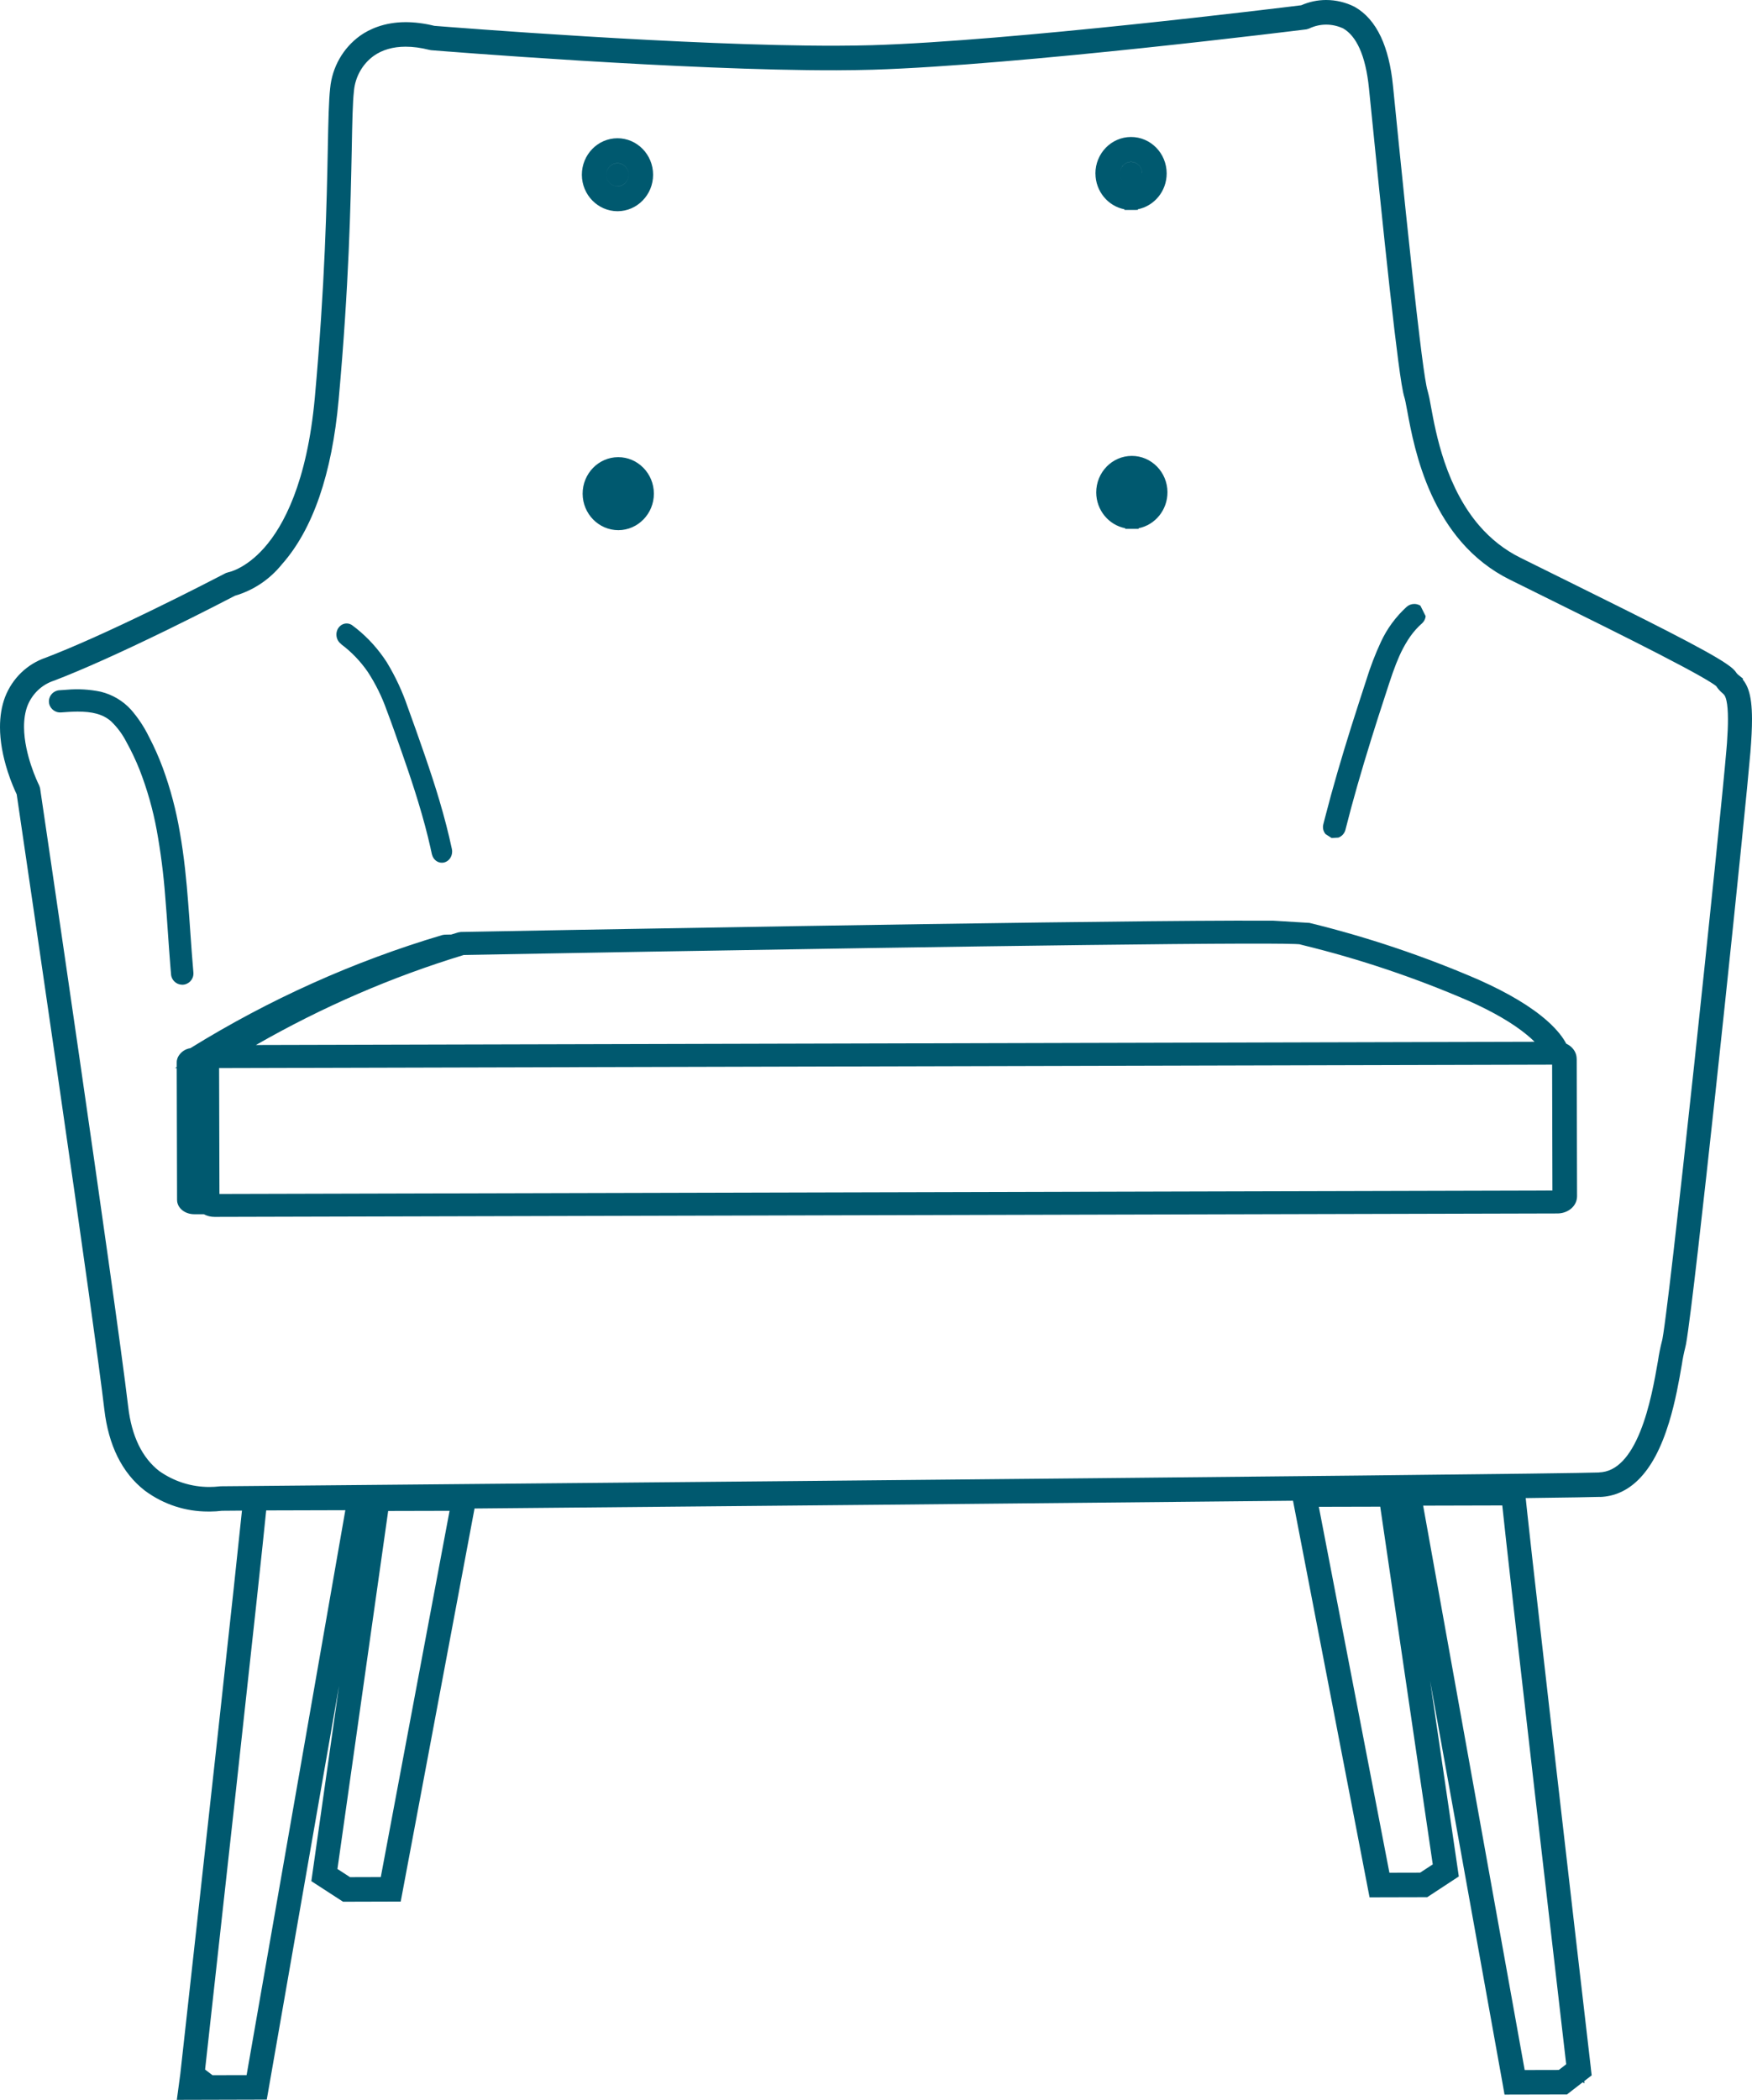 <svg width="96" height="115" viewBox="0 0 96 115" fill="none" xmlns="http://www.w3.org/2000/svg">
<path d="M87.673 81.978C87.293 81.992 86.031 82.013 83.602 82.044C83.602 82.048 83.602 82.051 83.602 82.055C83.62 82.236 83.646 82.485 83.68 82.798C83.744 83.403 83.841 84.271 83.965 85.378C84.19 87.385 84.508 90.184 84.911 93.695C85.827 101.68 86.869 110.67 87.17 113.261V113.278L87.215 113.658L86.805 113.975L86.818 114.099L86.72 114.039L85.86 114.705L82.44 114.713L82.343 114.16L78.363 92.058L79.935 102.765L78.205 103.9L75.044 103.908L70.85 82.189C57.28 82.329 38.553 82.5 26.002 82.614L21.957 104.14L18.797 104.149L17.06 103.023L18.577 92.331L14.617 114.987L9.689 115L9.881 113.574C10.228 110.443 11.125 102.363 11.936 94.971C12.656 88.416 13.098 84.306 13.258 82.73L12.158 82.739C11.95 82.766 11.739 82.778 11.529 82.78H11.494C11.466 82.78 11.435 82.78 11.406 82.78C10.165 82.782 8.975 82.394 7.965 81.657L7.961 81.654L7.932 81.632C7.312 81.151 6.81 80.526 6.439 79.776C6.075 79.042 5.832 78.174 5.718 77.199C5.449 74.909 4.555 68.501 3.13 58.665C2.227 52.421 1.363 46.541 0.928 43.592L0.916 43.504C0.816 43.296 0.612 42.845 0.423 42.258C0.145 41.391 0.001 40.575 1.5671e-05 39.828C-0.001 39.232 0.088 38.683 0.269 38.197L0.273 38.185C0.672 37.15 1.492 36.358 2.525 36.011C4.006 35.443 5.998 34.552 8.441 33.362C10.303 32.457 11.839 31.661 12.267 31.44L12.373 31.384L12.525 31.336L12.538 31.333C12.543 31.333 12.549 31.33 12.559 31.329C12.584 31.323 12.621 31.313 12.669 31.297C12.762 31.267 12.909 31.212 13.094 31.116C13.432 30.942 13.949 30.605 14.494 29.983C15.517 28.821 16.826 26.45 17.251 21.77C17.815 15.524 17.903 11.067 17.962 8.118V8.087C17.992 6.598 18.015 5.521 18.09 4.839C18.199 3.682 18.794 2.635 19.722 1.964L19.741 1.95C20.221 1.612 21.038 1.216 22.223 1.213C22.72 1.213 23.251 1.28 23.8 1.415C24.688 1.486 37.76 2.525 45.84 2.504C46.549 2.502 47.205 2.491 47.791 2.475C55.427 2.241 70.125 0.433 71.301 0.288C71.733 0.099 72.192 0 72.665 0V0.147V0C73.2 0 73.737 0.127 74.216 0.369L74.241 0.383C74.836 0.722 75.314 1.271 75.665 2.017C75.998 2.726 76.222 3.629 76.328 4.7C76.706 8.469 77.337 14.777 77.787 18.477C77.945 19.782 78.07 20.671 78.158 21.119C78.189 21.279 78.207 21.34 78.213 21.355L78.221 21.386C78.299 21.675 78.362 21.973 78.409 22.267C78.543 22.999 78.747 24.101 79.145 25.282C79.617 26.677 80.254 27.85 81.037 28.765C81.683 29.517 82.441 30.114 83.295 30.538C84.015 30.896 84.776 31.272 85.549 31.654L85.595 31.676C88.088 32.909 89.922 33.821 91.361 34.559C92.99 35.396 94.006 35.956 94.556 36.325C94.746 36.452 94.88 36.556 94.98 36.651C95.05 36.717 95.101 36.779 95.141 36.843C95.166 36.882 95.197 36.915 95.232 36.944L95.513 37.172L95.488 37.206C95.509 37.231 95.53 37.257 95.55 37.286C95.654 37.43 95.737 37.588 95.8 37.772C95.934 38.154 95.997 38.663 96 39.373C96 39.872 95.972 40.47 95.912 41.202C95.643 44.426 93.522 64.762 92.663 71.615C92.534 72.638 92.443 73.292 92.384 73.613C92.366 73.71 92.351 73.776 92.336 73.827C92.261 74.121 92.202 74.421 92.158 74.72L92.152 74.751C92.006 75.599 91.805 76.755 91.451 77.91C91.011 79.34 90.459 80.365 89.764 81.048C89.161 81.641 88.457 81.955 87.671 81.983L87.673 81.978ZM18.921 82.707L14.586 82.719C14.415 84.445 13.857 89.614 12.922 98.107C12.578 101.234 12.007 106.412 11.238 113.341L11.642 113.649L13.512 113.645L18.922 82.709L18.921 82.707ZM24.634 82.741L21.27 82.749L18.49 102.356L19.181 102.804L20.865 102.799L24.634 82.741ZM75.629 82.514L72.265 82.522L76.132 102.561L77.816 102.557L78.507 102.105L75.629 82.513V82.514ZM82.314 82.447L77.981 82.458L83.544 113.367L85.414 113.363L85.819 113.051C85.199 107.714 84.575 102.314 84.059 97.828C83.081 89.332 82.496 84.167 82.317 82.447H82.314ZM87.622 80.638C87.869 80.628 88.097 80.571 88.316 80.462C88.524 80.359 88.725 80.206 88.913 80.01C89.269 79.64 89.591 79.1 89.871 78.409C90.401 77.103 90.671 75.545 90.851 74.513C90.903 74.157 90.975 73.799 91.064 73.451L91.073 73.421C91.075 73.41 91.084 73.375 91.096 73.31C91.11 73.233 91.126 73.132 91.146 73.006C91.183 72.757 91.231 72.412 91.286 71.98C91.393 71.16 91.531 70.009 91.699 68.559C91.998 65.969 92.388 62.442 92.827 58.355C93.628 50.885 94.439 42.976 94.596 41.085L94.628 40.703C94.665 40.191 94.683 39.746 94.682 39.377C94.682 38.949 94.654 38.612 94.602 38.377C94.559 38.182 94.511 38.103 94.478 38.06C94.454 38.029 94.427 38.003 94.385 37.965C94.253 37.855 94.138 37.727 94.044 37.583C94.038 37.576 94.027 37.567 94.013 37.556C93.981 37.531 93.923 37.488 93.824 37.424C93.66 37.317 93.43 37.179 93.137 37.014C92.605 36.713 91.848 36.31 90.888 35.815C89.109 34.899 86.948 33.831 85.039 32.888L85.019 32.878C84.328 32.539 83.595 32.176 82.716 31.738C81.71 31.238 80.818 30.543 80.062 29.668C79.429 28.935 78.88 28.062 78.43 27.075C77.626 25.308 77.303 23.556 77.11 22.509L77.103 22.473C77.073 22.309 77.045 22.162 77.02 22.039C76.988 21.882 76.969 21.81 76.958 21.778C76.933 21.7 76.908 21.601 76.879 21.466C76.855 21.347 76.828 21.202 76.799 21.027C76.746 20.698 76.682 20.264 76.613 19.737C76.485 18.761 76.331 17.464 76.144 15.774C75.794 12.604 75.393 8.645 75.012 4.839C74.923 3.945 74.749 3.206 74.495 2.647C74.263 2.135 73.963 1.769 73.603 1.559C73.31 1.422 72.986 1.348 72.665 1.349C72.349 1.349 72.043 1.419 71.755 1.552L71.731 1.564L71.588 1.607L71.556 1.611C71.407 1.63 55.788 3.575 47.826 3.818C47.227 3.836 46.561 3.846 45.845 3.849C37.557 3.87 24.2 2.796 23.636 2.75L23.596 2.744L23.529 2.732C23.066 2.615 22.626 2.555 22.219 2.557C21.531 2.558 20.944 2.729 20.473 3.063C19.858 3.511 19.465 4.209 19.394 4.98V4.988C19.322 5.616 19.301 6.733 19.274 8.146V8.178C19.213 11.148 19.123 15.636 18.556 21.893C18.19 25.962 17.143 28.994 15.445 30.907C14.774 31.738 13.886 32.33 12.875 32.626C12.627 32.756 11.086 33.557 9.165 34.495C6.608 35.742 4.526 36.677 2.976 37.271L2.951 37.279C2.289 37.496 1.758 38.004 1.499 38.669C1.378 38.995 1.316 39.381 1.317 39.814C1.318 40.596 1.529 41.391 1.705 41.92C1.896 42.498 2.096 42.912 2.133 42.988L2.151 43.024L2.195 43.163L2.201 43.198C2.209 43.25 3.245 50.265 4.377 58.088C5.393 65.107 6.677 74.094 7.024 77.042C7.119 77.851 7.313 78.562 7.603 79.153C7.883 79.725 8.258 80.198 8.717 80.557C9.533 81.134 10.488 81.437 11.479 81.435C11.661 81.435 11.843 81.424 12.021 81.403L12.1 81.397C12.151 81.397 12.555 81.393 13.264 81.387C28.869 81.248 57.582 80.988 74.554 80.809C82.487 80.725 86.883 80.668 87.62 80.642L87.622 80.638ZM61.548 9.95C61.431 9.83 61.368 9.67 61.367 9.502C61.367 9.154 61.638 8.869 61.973 8.869C62.135 8.869 62.286 8.933 62.401 9.05C62.518 9.17 62.581 9.328 62.583 9.499C62.583 9.669 62.519 9.829 62.404 9.949C62.289 10.067 62.137 10.132 61.976 10.132C61.815 10.132 61.663 10.068 61.548 9.951V9.95ZM33.876 26.406H33.835C33.517 26.429 33.27 26.706 33.27 27.039C33.27 27.208 33.334 27.368 33.452 27.488C33.566 27.605 33.719 27.67 33.879 27.669C34.041 27.669 34.192 27.604 34.307 27.485C34.422 27.366 34.486 27.206 34.486 27.036C34.486 26.866 34.421 26.706 34.304 26.587C34.19 26.47 34.036 26.404 33.876 26.406ZM62.017 26.333H61.976C61.657 26.357 61.411 26.634 61.411 26.966C61.411 27.136 61.475 27.296 61.593 27.416C61.707 27.532 61.86 27.598 62.02 27.596C62.181 27.596 62.333 27.531 62.448 27.413C62.563 27.293 62.627 27.133 62.627 26.964C62.627 26.794 62.562 26.634 62.445 26.514C62.33 26.397 62.177 26.332 62.017 26.333ZM33.835 10.203C33.996 10.203 34.148 10.138 34.263 10.02C34.378 9.9 34.442 9.74 34.442 9.57C34.442 9.401 34.377 9.241 34.26 9.121C34.145 9.004 33.992 8.939 33.832 8.94C33.497 8.94 33.225 9.225 33.225 9.573C33.225 9.743 33.29 9.903 33.408 10.021C33.522 10.138 33.675 10.203 33.835 10.202V10.203ZM18.693 35.281C19.254 35.698 19.744 36.207 20.149 36.792C20.578 37.448 20.93 38.16 21.193 38.908L21.199 38.922C21.487 39.684 21.762 40.472 22.028 41.234L22.08 41.384C22.418 42.351 22.684 43.154 22.914 43.912C23.192 44.823 23.414 45.653 23.593 46.453V46.46C23.618 46.563 23.641 46.669 23.663 46.773L23.669 46.798L23.672 46.804C23.74 47.068 23.96 47.249 24.213 47.248C24.24 47.248 24.266 47.245 24.292 47.242L24.336 47.234C24.595 47.17 24.776 46.923 24.775 46.634C24.775 46.588 24.769 46.542 24.761 46.498L24.758 46.484C24.758 46.484 24.755 46.471 24.754 46.466C24.575 45.631 24.353 44.767 24.073 43.824C23.849 43.069 23.589 42.269 23.23 41.231C22.941 40.392 22.64 39.547 22.337 38.716C22.05 37.872 21.672 37.061 21.215 36.304L21.199 36.276C20.742 35.568 20.185 34.947 19.541 34.429C19.442 34.35 19.366 34.291 19.292 34.239L19.265 34.221C19.183 34.17 19.087 34.144 18.992 34.144C18.797 34.144 18.613 34.258 18.512 34.439L18.493 34.474L18.489 34.488C18.452 34.571 18.432 34.663 18.434 34.755C18.434 34.965 18.535 35.162 18.697 35.273L18.693 35.281ZM9.982 53.93H9.987H9.991C10.325 53.927 10.598 53.654 10.599 53.322V53.28C10.533 52.546 10.481 51.796 10.43 51.071C10.393 50.525 10.353 49.96 10.308 49.404C10.22 48.273 10.096 46.933 9.853 45.573C9.651 44.372 9.335 43.181 8.914 42.037L8.911 42.031C8.698 41.457 8.444 40.888 8.157 40.341C7.896 39.807 7.564 39.307 7.171 38.857L7.163 38.849C6.724 38.373 6.156 38.039 5.52 37.883L5.505 37.88C4.905 37.755 4.285 37.719 3.671 37.773C3.536 37.782 3.402 37.791 3.268 37.801C2.944 37.816 2.686 38.078 2.68 38.401V38.406V38.417C2.685 38.748 2.959 39.018 3.297 39.018H3.326C3.627 38.995 3.947 38.972 4.253 38.971C4.656 38.971 4.989 39.006 5.274 39.082C5.598 39.168 5.864 39.307 6.089 39.505C6.431 39.835 6.713 40.216 6.927 40.637L6.937 40.655C7.207 41.142 7.447 41.651 7.652 42.166C8.067 43.234 8.383 44.347 8.589 45.471C8.805 46.66 8.961 47.875 9.052 49.084C9.109 49.747 9.156 50.425 9.201 51.08C9.242 51.672 9.285 52.284 9.333 52.888C9.343 53.011 9.354 53.133 9.364 53.255L9.372 53.353C9.391 53.671 9.655 53.924 9.977 53.929L9.982 53.93ZM86.395 57.989L86.414 65.513C86.414 65.655 86.378 65.798 86.308 65.925C86.246 66.037 86.16 66.138 86.053 66.22C85.856 66.371 85.602 66.456 85.336 66.456L11.755 66.644C11.558 66.644 11.365 66.599 11.197 66.512C11.188 66.508 11.18 66.502 11.172 66.498H10.649C10.411 66.499 10.183 66.427 10.009 66.295C9.917 66.225 9.844 66.142 9.79 66.047C9.732 65.943 9.702 65.83 9.702 65.713L9.684 58.497H9.59L9.684 58.435V58.181C9.684 58.181 9.684 58.177 9.684 58.175C9.684 58.095 9.7 58.017 9.729 57.942L9.738 57.922C9.743 57.908 9.749 57.896 9.755 57.883C9.897 57.62 10.146 57.446 10.43 57.405C14.757 54.727 19.396 52.645 24.22 51.213C24.237 51.208 24.253 51.205 24.271 51.202L24.343 51.191C24.358 51.188 24.373 51.187 24.389 51.187C24.48 51.185 24.593 51.183 24.724 51.181C24.844 51.144 24.965 51.108 25.085 51.071L25.11 51.063L25.26 51.039H25.286C28.529 50.978 57.285 50.447 67.713 50.42C68.535 50.418 69.227 50.42 69.783 50.423L71.749 50.543C74.917 51.315 78.052 52.369 81.065 53.675L81.081 53.684C82.676 54.396 83.922 55.147 84.787 55.916C85.363 56.43 85.665 56.857 85.821 57.158C85.941 57.213 86.047 57.288 86.136 57.377C86.301 57.544 86.392 57.761 86.392 57.986L86.395 57.989ZM14.024 57.231L84.085 57.053C83.964 56.93 83.816 56.797 83.64 56.654C82.878 56.03 81.816 55.413 80.483 54.817C77.546 53.545 74.488 52.517 71.396 51.763L71.206 51.714C71.199 51.714 71.18 51.711 71.147 51.709C71.097 51.704 71.035 51.702 70.958 51.699C70.799 51.693 70.583 51.688 70.315 51.685C69.793 51.678 69.051 51.675 68.109 51.678C59.604 51.7 36.494 52.094 25.413 52.3C21.468 53.499 17.644 55.155 14.024 57.231ZM85.064 65.201L85.048 58.307L12.006 58.494L12.024 65.388L85.066 65.201H85.064ZM60.023 9.505C60.02 8.403 60.894 7.505 61.971 7.502C63.046 7.499 63.925 8.393 63.927 9.495C63.93 10.469 63.248 11.284 62.347 11.462V11.498L61.615 11.5V11.463C60.713 11.29 60.027 10.477 60.025 9.505H60.023ZM61.367 9.501C61.367 9.67 61.431 9.83 61.548 9.949C61.663 10.065 61.816 10.131 61.976 10.129C62.136 10.128 62.289 10.064 62.404 9.946C62.519 9.826 62.583 9.666 62.583 9.497C62.583 9.327 62.518 9.167 62.401 9.047C62.286 8.93 62.133 8.865 61.973 8.866C61.638 8.866 61.367 9.152 61.367 9.499V9.501ZM63.97 26.961C63.973 27.934 63.29 28.75 62.39 28.928V28.964H62.024H61.657V28.929C60.756 28.755 60.07 27.943 60.067 26.971C60.065 25.869 60.938 24.97 62.015 24.968C63.09 24.965 63.969 25.859 63.971 26.961H63.97ZM62.627 26.964C62.627 26.794 62.562 26.634 62.445 26.514C62.33 26.397 62.177 26.332 62.017 26.333H61.976C61.657 26.357 61.411 26.634 61.411 26.966C61.411 27.136 61.475 27.296 61.593 27.416C61.707 27.532 61.86 27.598 62.02 27.596C62.181 27.596 62.333 27.531 62.448 27.413C62.563 27.293 62.627 27.133 62.627 26.964ZM72.956 45.888L72.964 45.891C72.964 45.891 72.971 45.893 72.974 45.894L73.337 45.872C73.517 45.806 73.659 45.66 73.717 45.467L73.721 45.45C73.927 44.634 74.149 43.81 74.381 43.002L74.397 42.948C74.614 42.188 74.858 41.375 75.143 40.459C75.369 39.73 75.62 38.947 75.932 37.997L75.938 37.979C76.063 37.591 76.177 37.242 76.297 36.897L76.318 36.837C76.438 36.499 76.559 36.19 76.671 35.94C76.801 35.645 76.954 35.356 77.126 35.082L77.148 35.047C77.315 34.782 77.512 34.533 77.736 34.31L77.74 34.305C77.796 34.25 77.856 34.194 77.919 34.139L77.934 34.125C78.039 34.023 78.104 33.888 78.118 33.746L77.832 33.172C77.732 33.109 77.616 33.076 77.495 33.076C77.333 33.076 77.18 33.137 77.067 33.243C76.473 33.789 76.002 34.431 75.669 35.148C75.351 35.833 75.078 36.544 74.859 37.26C74.59 38.081 74.32 38.921 74.055 39.754L74.037 39.81C73.779 40.632 73.527 41.464 73.288 42.284C73.043 43.127 72.807 43.986 72.589 44.834C72.563 44.938 72.535 45.044 72.511 45.143C72.498 45.193 72.491 45.244 72.491 45.296C72.491 45.438 72.542 45.571 72.628 45.677L72.955 45.888H72.956ZM31.882 9.576C31.88 8.473 32.752 7.574 33.83 7.571C34.905 7.569 35.784 8.463 35.786 9.565C35.789 10.666 34.916 11.565 33.839 11.568C32.765 11.568 31.888 10.675 31.882 9.574V9.576ZM33.225 9.572C33.225 9.741 33.29 9.901 33.408 10.02C33.522 10.136 33.675 10.202 33.835 10.2C33.996 10.2 34.148 10.135 34.263 10.017C34.378 9.897 34.442 9.737 34.442 9.567C34.442 9.398 34.377 9.238 34.26 9.118C34.145 9.001 33.992 8.936 33.832 8.937C33.497 8.937 33.225 9.222 33.225 9.57V9.572ZM35.829 27.032C35.832 28.133 34.959 29.032 33.882 29.035C32.808 29.035 31.929 28.142 31.925 27.041C31.922 25.938 32.795 25.04 33.872 25.037C34.948 25.034 35.826 25.929 35.829 27.03V27.032ZM34.486 27.036C34.486 26.866 34.421 26.706 34.304 26.587C34.19 26.47 34.036 26.404 33.876 26.406H33.835C33.517 26.429 33.27 26.706 33.27 27.039C33.27 27.208 33.334 27.368 33.452 27.488C33.566 27.605 33.719 27.67 33.879 27.669C34.041 27.669 34.192 27.604 34.307 27.485C34.422 27.366 34.486 27.206 34.486 27.036Z" fill="#00596F"/>
</svg>
